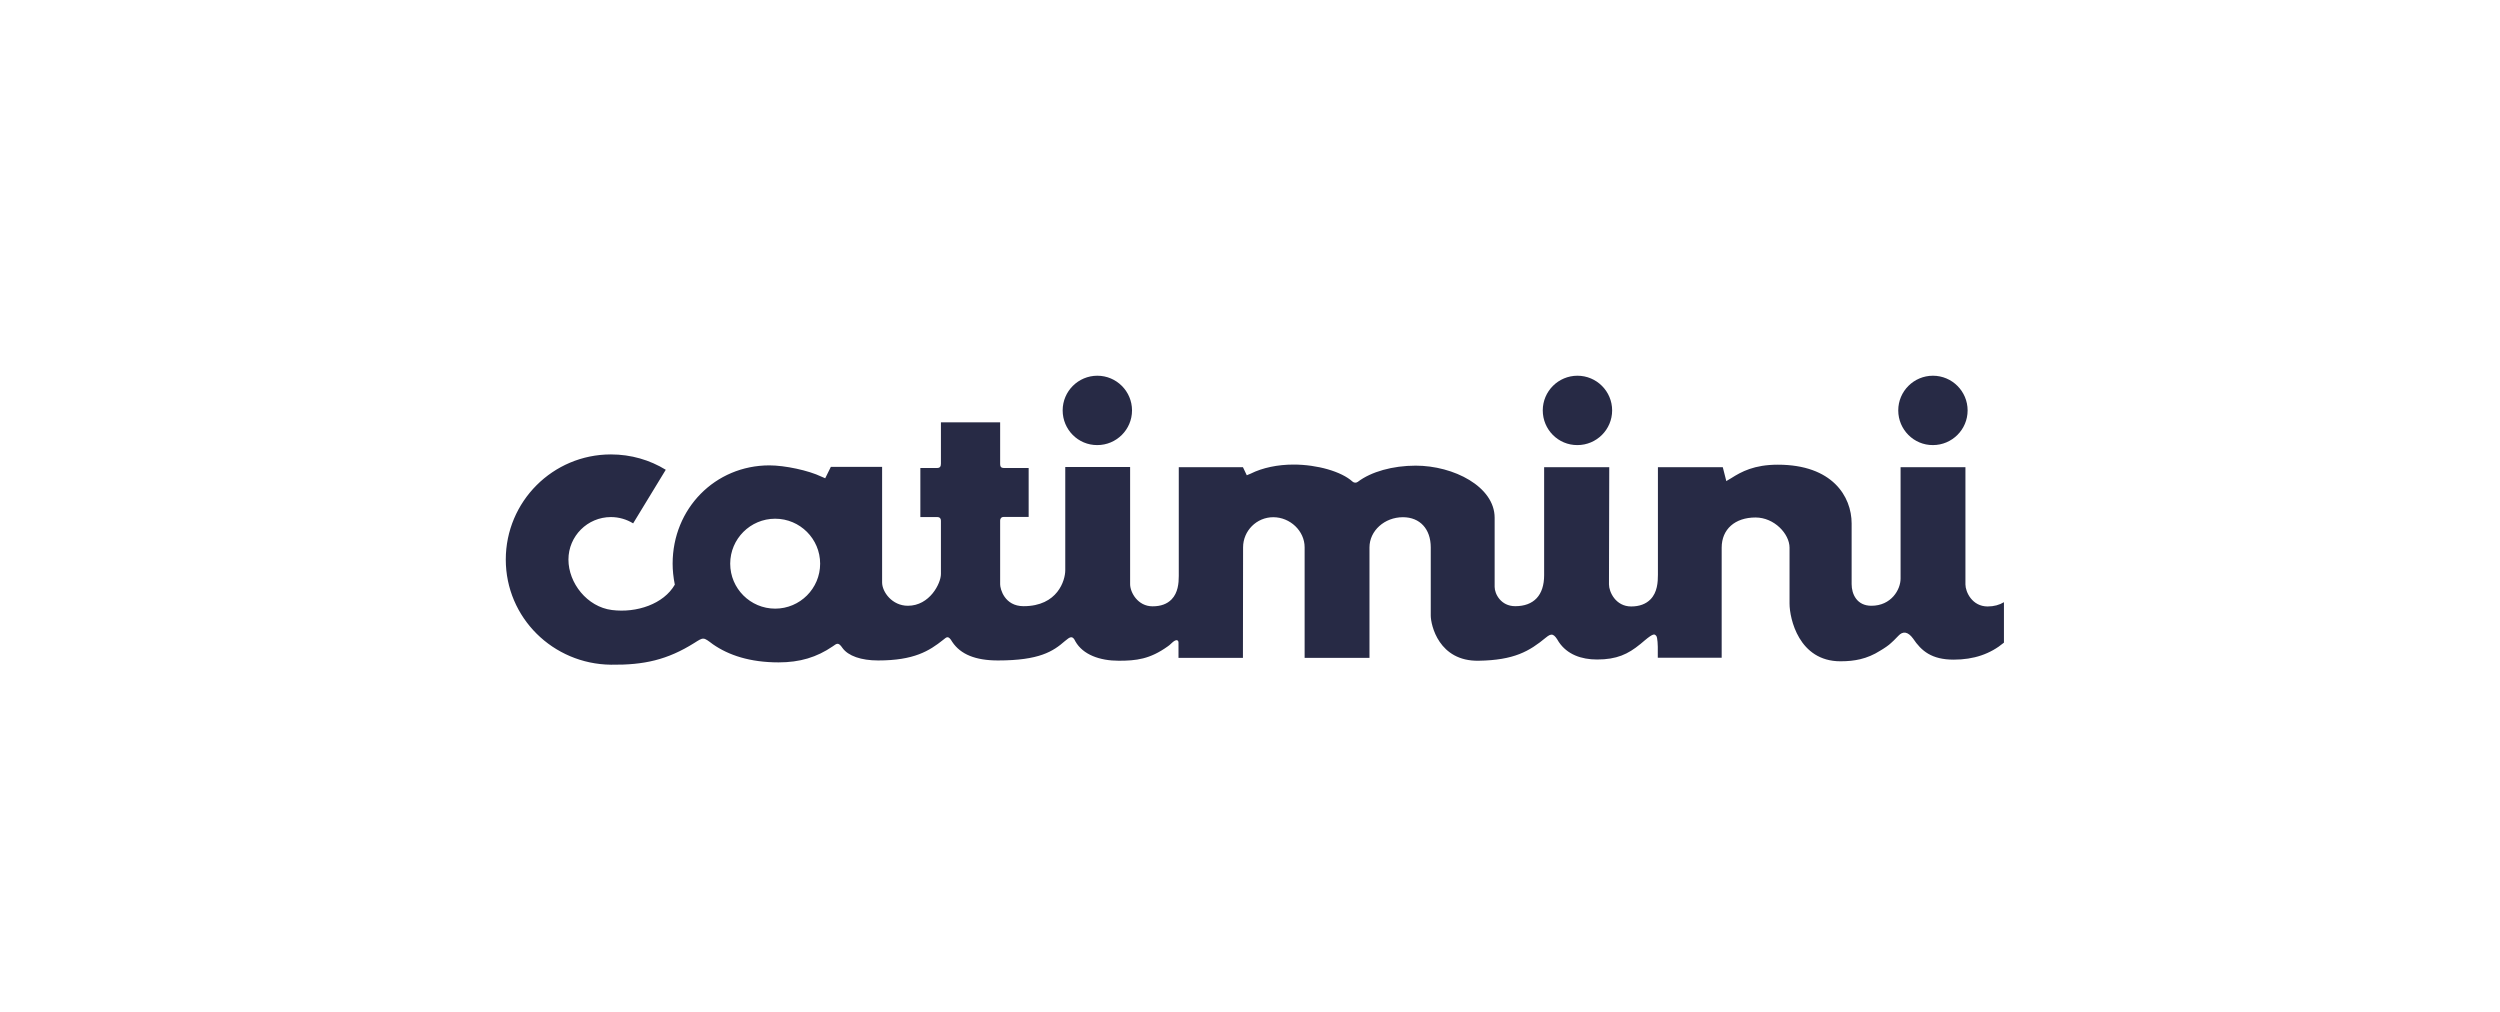 <?xml version="1.0" encoding="UTF-8"?>
<svg width="173px" height="70px" viewBox="0 0 173 70" version="1.1" xmlns="http://www.w3.org/2000/svg" xmlns:xlink="http://www.w3.org/1999/xlink">
    <title>logo-bleu-catimini</title>
    <g id="TEMPLATE" stroke="none" stroke-width="1" fill="none" fill-rule="evenodd">
        <g id="logo-bleu-catimini">
            <rect id="Rectangle-Copy-14" fill="#FFFFFF" x="0" y="0" width="173" height="70"></rect>
            <g id="logos/catimini-copy" transform="translate(35, 26)" fill="#272A45" fill-rule="nonzero">
                <g id="Group">
                    <path d="M38.536,2.4 C38.536,1.072 39.618,-1.34817682e-15 40.936,-1.34817682e-15 C42.264,-1.34817682e-15 43.336,1.082 43.336,2.4 C43.336,3.728 42.255,4.8 40.936,4.8 C39.608,4.81 38.536,3.728 38.536,2.4 Z" id="Path"></path>
                    <path d="M71.759,2.4 C71.759,1.072 72.841,-1.34817682e-15 74.159,-1.34817682e-15 C75.488,-1.34817682e-15 76.56,1.082 76.56,2.4 C76.56,3.728 75.478,4.8 74.159,4.8 C72.831,4.81 71.759,3.728 71.759,2.4 Z" id="Path"></path>
                    <path d="M96.359,2.4 C96.359,1.072 97.44,-1.34817682e-15 98.759,-1.34817682e-15 C100.087,-1.34817682e-15 101.159,1.082 101.159,2.4 C101.159,3.728 100.078,4.8 98.759,4.8 C97.44,4.81 96.359,3.728 96.359,2.4 Z" id="Path"></path>
                    <path d="M39.418,18.386 C39.94,19.306 41.107,19.723 42.416,19.723 C43.621,19.723 44.57,19.619 45.812,18.727 C45.945,18.632 45.86,18.699 46.135,18.452 C46.41,18.205 46.552,18.3 46.552,18.462 C46.552,18.462 46.552,19.315 46.552,19.524 L51.011,19.524 C51.011,18.983 51.021,11.878 51.021,11.878 C51.021,10.73 51.96,9.791 53.108,9.791 C54.284,9.791 55.28,10.749 55.28,11.868 C55.28,11.868 55.28,18.983 55.28,19.524 L59.768,19.524 C59.768,18.983 59.768,11.878 59.768,11.878 C59.768,10.73 60.811,9.791 62.083,9.791 C63.259,9.791 64.008,10.606 64.008,11.878 L64.008,16.593 C64.008,17.257 64.568,19.771 67.319,19.723 C69.777,19.685 70.83,19.069 71.977,18.12 C72.376,17.788 72.537,17.845 72.869,18.424 C73.448,19.287 74.425,19.638 75.516,19.638 C76.882,19.638 77.66,19.268 78.505,18.575 C78.467,18.613 78.505,18.575 78.799,18.329 C79.453,17.779 79.501,17.883 79.614,18.006 C79.709,18.101 79.719,18.756 79.719,18.756 C79.719,18.756 79.719,19.211 79.719,19.515 L84.14,19.515 C84.14,18.974 84.14,11.897 84.14,11.897 C84.14,10.625 85.06,9.81 86.483,9.81 C87.783,9.81 88.836,10.948 88.836,11.897 L88.836,15.767 C88.836,16.801 89.481,19.761 92.355,19.761 C92.906,19.761 93.314,19.714 93.722,19.619 C94.205,19.505 94.67,19.306 95.088,19.04 C95.382,18.87 95.714,18.642 95.856,18.5 C96.008,18.357 96.065,18.319 96.368,17.997 C96.672,17.665 97.023,17.693 97.384,18.186 C97.962,19.05 98.674,19.647 100.192,19.647 C101.586,19.647 102.725,19.259 103.673,18.471 C103.673,18.243 103.673,16.469 103.673,15.672 C103.36,15.862 102.981,15.967 102.544,15.967 C101.472,15.967 101.008,14.961 101.008,14.439 C101.008,14.439 101.008,6.869 101.008,6.328 C100.524,6.328 97.004,6.328 96.52,6.328 C96.52,6.869 96.52,14.041 96.52,14.041 C96.52,14.8 95.875,15.919 94.5,15.919 C93.494,15.919 93.133,15.113 93.133,14.42 L93.133,10.227 C93.133,8.349 91.796,6.157 88.029,6.157 C86.388,6.157 85.506,6.641 84.804,7.087 C84.548,7.229 84.462,7.295 84.462,7.295 C84.462,7.295 84.273,6.555 84.216,6.328 C83.827,6.328 80.222,6.328 79.728,6.328 C79.728,6.869 79.728,13.652 79.728,13.766 C79.728,14.278 79.69,14.989 79.216,15.473 C78.903,15.796 78.448,15.967 77.878,15.967 C76.806,15.967 76.341,14.961 76.341,14.439 C76.341,14.439 76.36,6.869 76.36,6.328 C75.867,6.328 72.338,6.328 71.854,6.328 C71.854,6.869 71.854,13.804 71.854,13.804 C71.854,15.189 71.143,15.948 69.852,15.948 C68.866,15.948 68.429,15.103 68.429,14.61 L68.429,9.828 C68.429,7.675 65.593,6.223 62.965,6.223 C61.381,6.223 59.882,6.641 58.961,7.343 C58.848,7.428 58.696,7.419 58.591,7.324 C57.832,6.631 56.153,6.148 54.512,6.148 C53.421,6.148 52.368,6.366 51.552,6.774 C51.334,6.869 51.277,6.888 51.277,6.888 C51.277,6.888 51.078,6.461 51.011,6.328 L46.571,6.328 C46.571,6.869 46.571,13.718 46.571,13.86 C46.571,14.363 46.515,15.018 46.078,15.473 C45.765,15.796 45.329,15.957 44.759,15.957 C43.725,15.957 43.204,14.98 43.204,14.43 C43.204,14.43 43.204,6.869 43.204,6.318 L38.716,6.318 C38.716,6.859 38.716,13.462 38.716,13.462 C38.716,14.155 38.194,15.948 35.832,15.948 C34.504,15.948 34.21,14.743 34.21,14.439 L34.21,10.018 C34.21,9.904 34.276,9.772 34.457,9.772 C34.457,9.772 35.775,9.772 36.183,9.772 L36.183,6.385 C35.775,6.385 34.457,6.385 34.457,6.385 C34.295,6.385 34.21,6.299 34.21,6.129 C34.21,6.129 34.21,3.7 34.21,3.226 L30.112,3.226 C30.112,3.7 30.112,6.072 30.112,6.072 C30.112,6.261 30.064,6.385 29.846,6.385 C29.846,6.385 29.021,6.385 28.689,6.385 L28.689,9.781 C29.021,9.781 29.874,9.781 29.874,9.781 C30.026,9.781 30.112,9.876 30.112,10.028 L30.112,13.718 C30.112,14.373 29.334,15.919 27.825,15.919 C26.734,15.919 26.042,14.961 26.042,14.306 C26.042,14.306 26.042,6.859 26.042,6.309 L22.494,6.309 C22.399,6.499 22.105,7.096 22.105,7.096 C22.105,7.096 22.048,7.068 21.839,6.982 C20.957,6.555 19.315,6.204 18.243,6.204 C14.487,6.204 11.546,9.193 11.546,13.007 C11.546,13.452 11.593,13.936 11.697,14.458 C10.929,15.796 9.06,16.431 7.343,16.213 C5.626,15.995 4.336,14.344 4.336,12.722 C4.336,11.1 5.654,9.781 7.276,9.781 C7.836,9.781 8.367,9.942 8.813,10.217 L11.071,6.508 C9.971,5.834 8.671,5.446 7.276,5.446 C3.254,5.446 0,8.709 0,12.722 C0,16.744 3.264,19.951 7.276,19.998 C9.572,20.027 11.185,19.657 13.035,18.5 C13.699,18.082 13.652,18.073 14.335,18.585 C15.426,19.344 16.906,19.837 18.879,19.837 C20.35,19.837 21.516,19.486 22.626,18.727 C22.901,18.538 23.006,18.405 23.3,18.841 C23.698,19.391 24.59,19.704 25.767,19.704 C28.262,19.704 29.305,19.04 30.263,18.281 C30.491,18.111 30.605,17.911 30.899,18.424 C31.478,19.287 32.512,19.704 34.058,19.704 C36.923,19.704 37.872,19.078 38.697,18.357 C39.048,18.063 39.219,17.949 39.418,18.386 Z M18.642,16.118 C16.925,16.118 15.53,14.724 15.53,13.007 C15.53,11.289 16.925,9.895 18.642,9.895 C20.359,9.895 21.754,11.289 21.754,13.007 C21.754,14.724 20.359,16.118 18.642,16.118 Z" id="Shape"></path>
                </g>
            </g>
        </g>
    </g>
</svg>